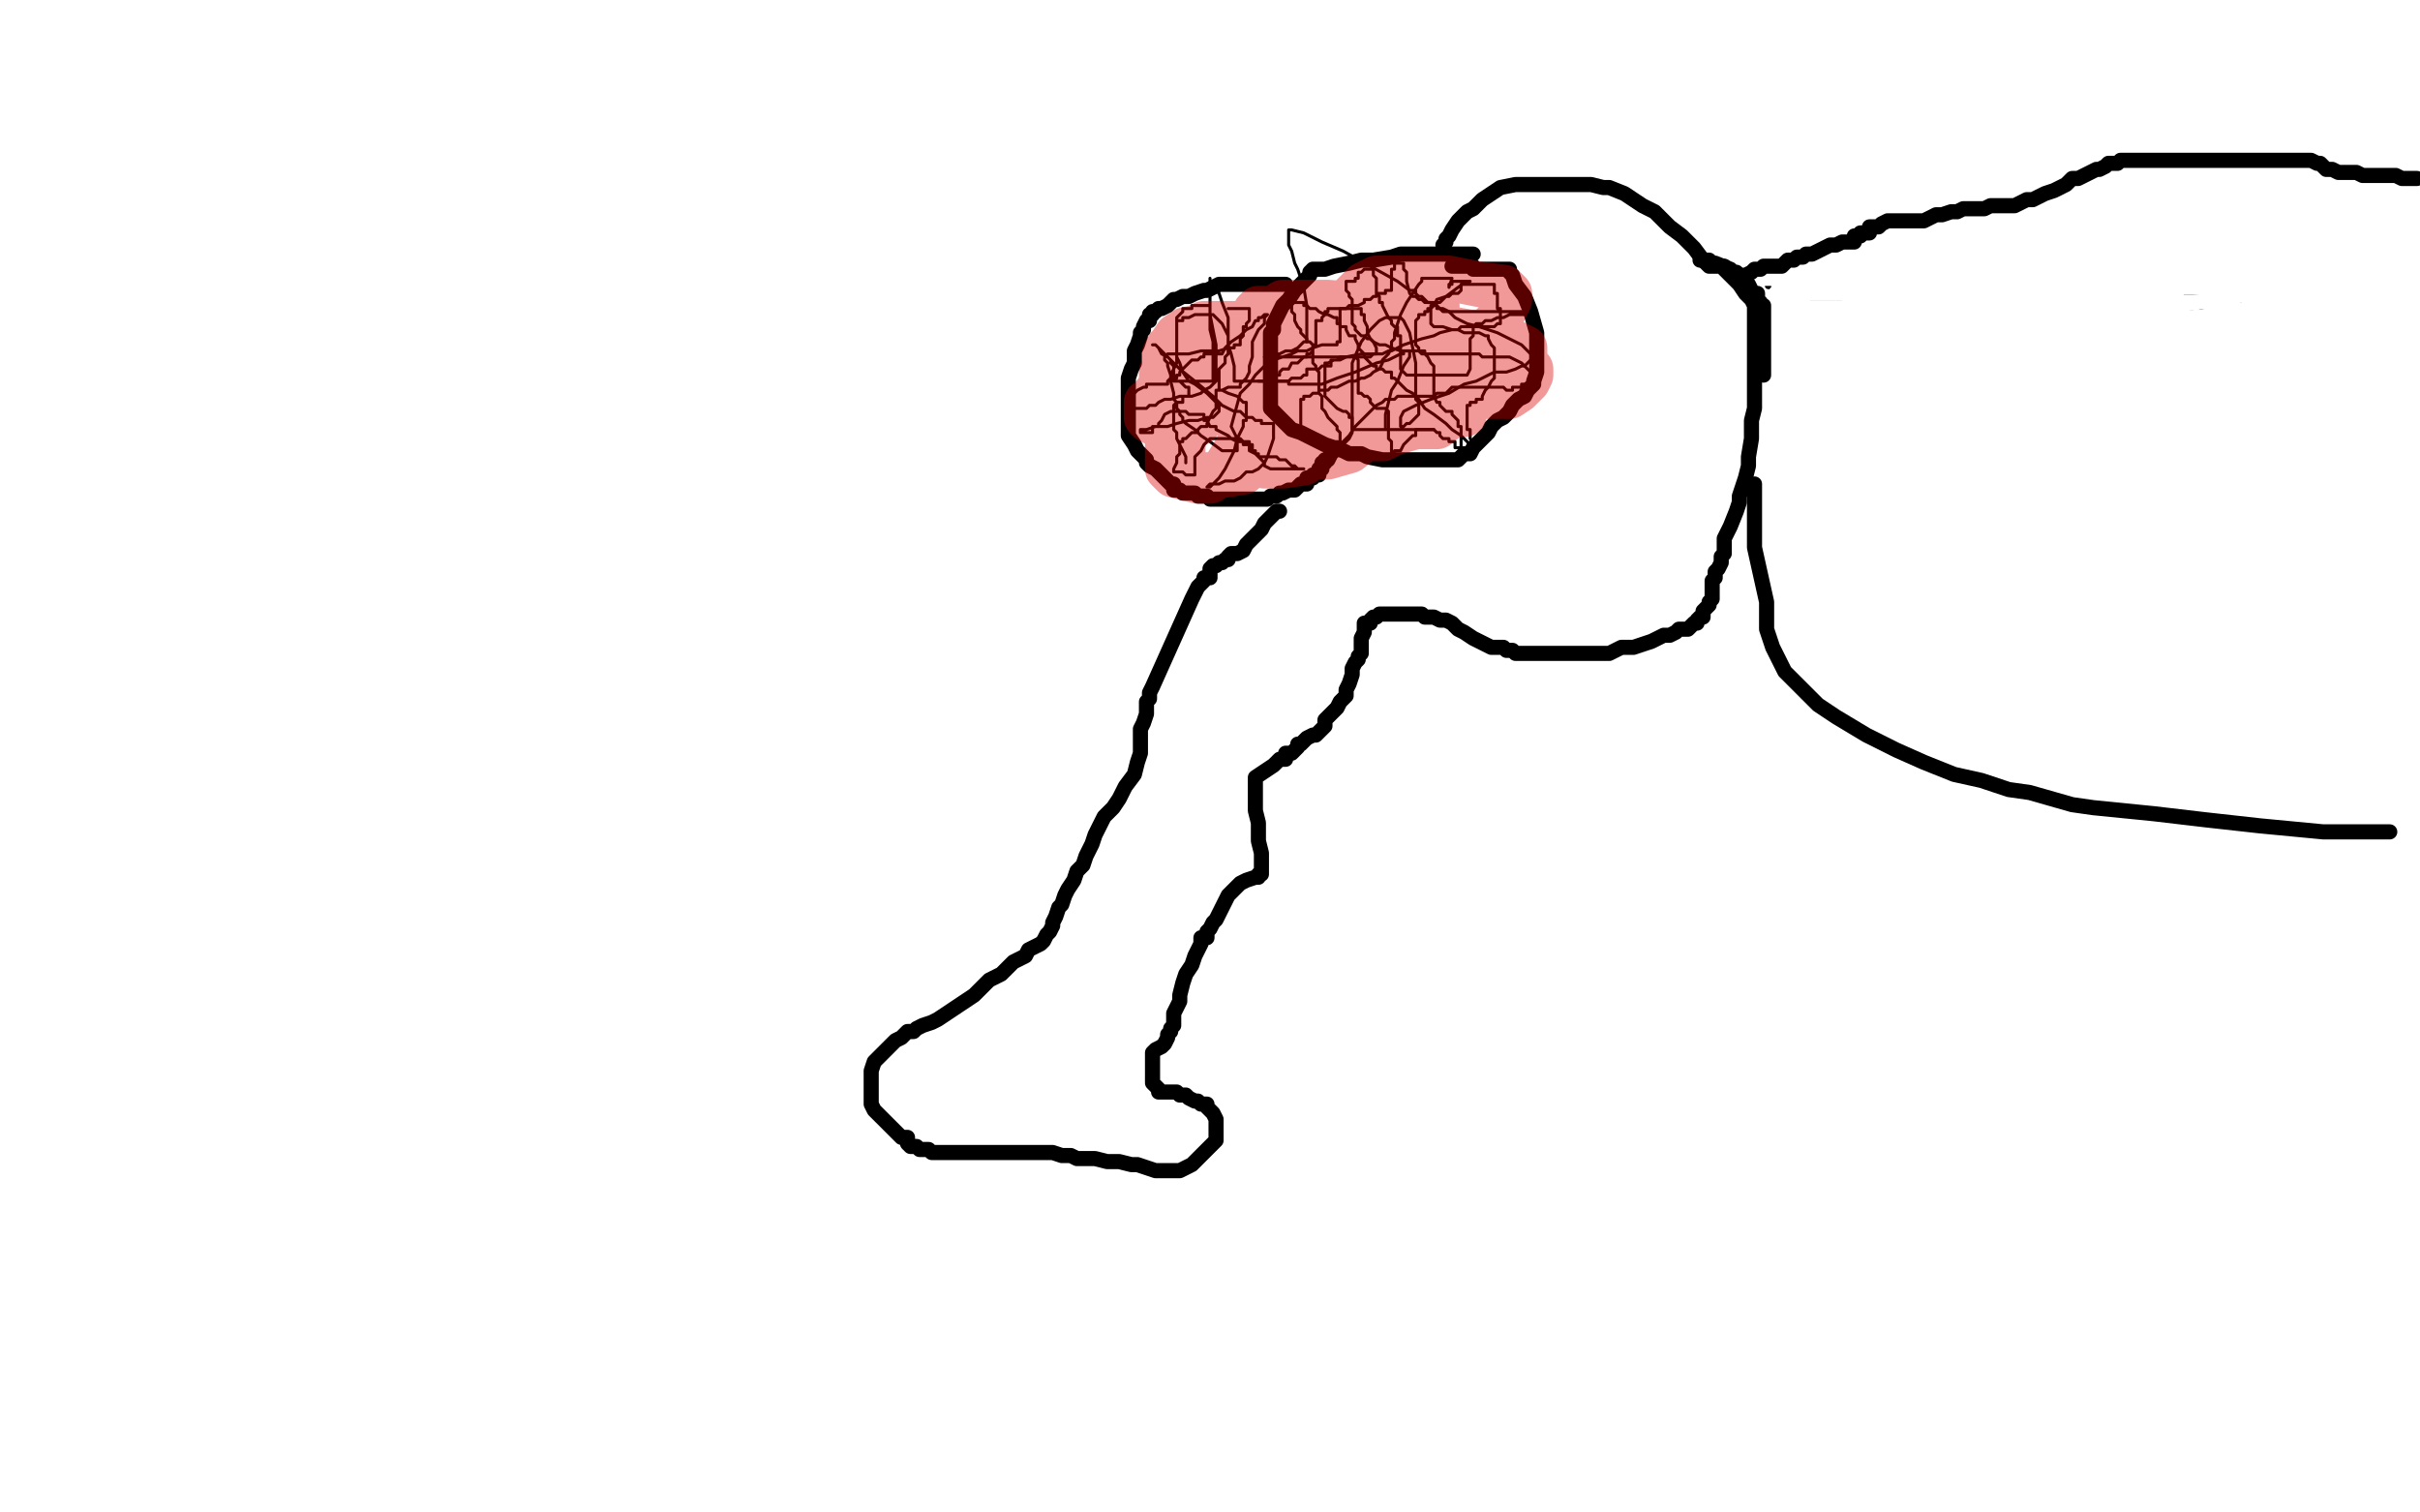 <?xml version="1.0" standalone="no"?>
<!DOCTYPE svg PUBLIC "-//W3C//DTD SVG 1.1//EN"
"http://www.w3.org/Graphics/SVG/1.1/DTD/svg11.dtd">

<svg width="800" height="500" version="1.1" xmlns="http://www.w3.org/2000/svg" xmlns:xlink="http://www.w3.org/1999/xlink" style="stroke-antialiasing: false"><desc>This SVG has been created on https://colorillo.com/</desc><rect x='0' y='0' width='800' height='500' style='fill: rgb(255,255,255); stroke-width:0' /><polyline points="487,84 486,84 486,84 485,84 485,84 484,84 484,84 482,84 482,84 480,84 480,84 476,84 476,84 472,84 469,84 463,84 460,85 454,86 450,86 446,87 441,88 438,89 436,89 434,89 433,90 433,91 432,92 430,94 428,96 426,99 424,101 423,103 422,105 421,107 421,108 421,109 420,110 420,111 420,113 420,116 420,119 420,122 420,124 420,127 420,128 420,130 420,131 420,133 420,135 422,137 423,138 424,139 425,140 426,141 427,142 430,143 432,144 436,146 438,147 441,148 444,149 446,150 448,150 450,150 452,151 457,152 462,152 466,152 470,152 473,152 475,152 477,152 478,152 479,152 480,152 481,152 482,152 483,151 484,150 486,150 487,148 489,146 491,144 492,143 493,141 495,139 497,138 499,136 500,134 502,132 504,131 505,129 507,127 507,126 508,123 508,119 508,115 508,110 506,103 504,98 501,94 500,91 499,90 499,89 498,89 497,89 496,89 495,89 494,89 493,89 492,89 491,89 490,89 489,89 487,89 487,88 486,88 485,88 484,88 482,88 481,88 480,88" style="fill: none; stroke: #000000; stroke-width: 5; stroke-linejoin: round; stroke-linecap: round; stroke-antialiasing: false; stroke-antialias: 0; opacity: 1.0"/>
<polyline points="425,94 424,94 424,94 423,94 423,94 422,94 422,94 421,94 419,94 418,94 417,94 416,94 415,94 414,94 413,94 412,94 411,94 409,94 408,94 407,94 406,94 405,94 404,94 403,94 399,96 398,96 395,97 393,98 391,98 389,99 388,99 386,101 384,102 383,102 382,103 381,103 381,104 380,104 380,106 379,106 378,108 378,109 377,110 377,111 376,114 375,116 375,120 374,122 373,125 373,127 373,128 373,129 373,130 373,131 373,132 373,133 373,134 373,136 373,137 373,138 373,140 373,142 373,144 375,147 376,149 378,151 379,152 379,153 380,154 382,155 384,157 386,159 387,160 388,160 388,162 390,162 391,163 392,163 393,163 395,163 396,164 397,164 398,164 399,164 400,165 401,165 402,165 404,165 405,165 406,165 407,165 408,165 409,165 411,165 412,165 414,165 416,165 417,165 418,165 419,165 420,164 421,164 422,164 423,163 424,163 426,162 427,162 428,162 430,160 431,160 432,160 432,158 434,158 434,157 435,157 436,157 436,155 437,155 437,153 438,153 438,152 439,152 440,150 441,149 442,148" style="fill: none; stroke: #000000; stroke-width: 5; stroke-linejoin: round; stroke-linecap: round; stroke-antialiasing: false; stroke-antialias: 0; opacity: 1.0"/>
<polyline points="423,169 422,169 422,169 421,170 421,170 419,172 419,172 418,173 418,173 417,175 417,175 415,177 415,177 414,178 414,178 412,180 411,182 409,183 407,183 406,184 406,185 405,185 404,186 403,186 402,187 401,187 400,188 400,190 400,191 398,191 398,192 397,193 396,194 394,198 381,227 380,229 380,231 379,232 379,234 379,236 378,239 377,241 377,243 377,244 377,245 377,247 377,249 376,252 375,256 372,260 370,264 368,267 365,270 364,272 363,274 362,276 361,279 360,281 359,283 358,286 356,288 355,291 353,294 352,296 351,299 350,300 349,303 348,305 348,306 347,308 346,309 345,311 344,312 342,313 340,314 339,316 337,317 335,318 334,319 333,320 332,321 331,322 329,323 327,324 325,326 322,329 319,331 316,333 313,335 310,337 308,338 305,339 303,340 302,341 300,341 298,343 296,344 295,345 293,347 292,348 290,350 289,351 288,354 288,358 288,360 288,363 288,365 289,367 291,369 293,371 295,373 296,374 297,375 298,376 300,376 300,378 301,379 303,379 304,380 305,380 307,380 308,381 310,381 312,381 315,381 318,381 321,381 325,381 329,381 333,381 336,381 340,381 344,381 348,381 351,382 354,382 356,383 359,383 362,383 366,384 370,384 374,385 376,385 379,386 382,387 384,387 386,387 387,387 388,387 390,387 392,386 394,385 396,383 398,381 400,379 401,378 402,377 402,376 402,375 402,373 402,370 401,368 399,366 399,365 397,365 396,364 395,364 393,363 392,362 390,362 389,361 387,361 386,361 385,361 383,361 383,360 382,359 381,358 381,357 381,356 381,355 381,354 381,352 381,351 381,350 381,348 382,347 384,346 385,345 386,343 386,342 387,341 387,340 388,339 388,335 389,333 390,331 390,329 391,325 392,322 394,319 395,316 396,314 397,312 397,311 397,310 399,310 399,308 400,307 401,305 402,304 404,300 405,298 406,296 408,294 410,292 412,291 415,290 416,290 416,289 417,289 417,288 417,286 417,282 416,278 416,272 415,268 415,263 415,261 415,260 415,259 415,257 418,255 421,253 423,251 424,251 425,251 425,249 427,249 428,248 429,247 429,246 430,246 431,245 432,244 434,243 435,243 436,242 437,241 438,240 438,238 439,237 441,235 442,234 443,232 445,230 445,228 446,226 447,223 447,221 448,219 449,218 449,217 450,216 450,215 450,213 450,211 451,209 451,208 451,207 451,206 453,206 453,205 454,204 455,204 456,203 459,203 463,203 465,203 467,203 468,203 469,203 470,203 471,204 473,204 474,204 476,205 478,205 480,206 482,208 484,209 487,211 489,212 491,213 493,214 495,214 497,214 498,215 500,215 501,216 503,216 506,216 508,216 511,216 514,216 516,216 518,216 520,216 522,216 524,216 526,216 529,216 532,216 534,215 536,214 538,214 540,214 543,213 546,212 548,211 550,210 552,210 554,209 555,208 557,208 558,208 559,207 560,206 561,206 561,205 562,204 563,204 563,202 564,201 565,200 565,199 566,198 566,196 566,195 566,193 566,192 567,191 567,189 568,188 569,186 569,184 570,183 570,182 570,178 572,174 574,169 575,166 575,164 576,161 577,158 578,154 578,151 579,145 579,139 580,135 580,131 580,126 580,123 580,122 580,121 580,118 580,113 580,109 580,104 580,101 579,99 577,97 575,94 574,93 572,91 570,89 570,88 569,88 565,88 563,86 560,82 556,78 552,75 547,70 543,68 540,66 537,64 532,62 530,62 526,61 522,61 519,61 516,61 513,61 508,61 505,61 501,61 496,62 493,64 490,66 487,69 485,70 483,72 482,73 480,76 479,78 478,79 478,80 477,81" style="fill: none; stroke: #000000; stroke-width: 5; stroke-linejoin: round; stroke-linecap: round; stroke-antialiasing: false; stroke-antialias: 0; opacity: 1.0"/>
<polyline points="579,97 582,97 582,97 586,97 586,97 590,97 590,97 596,97 596,97 600,97 600,97 606,97 606,97 610,97 610,97 616,97 621,97 625,97 630,97 634,97 640,97 645,97 649,97 655,98 659,98 664,99 668,99 672,100 677,100 681,100 685,100 691,100 696,100 702,100 707,100 714,100 721,100 725,100 730,100 736,100 741,100 747,100 750,100 753,100 756,100 760,100 763,99 766,99 768,98 769,98 770,98 771,98 771,97 773,97 774,97 777,97 778,97 781,97 783,97 787,97 792,97 796,97" style="fill: none; stroke: #000000; stroke-width: 5; stroke-linejoin: round; stroke-linecap: round; stroke-antialiasing: false; stroke-antialias: 0; opacity: 1.0"/>
<polyline points="587,97 588,97 588,97 590,97 590,97 591,97 591,97 593,97 593,97 595,97 595,97 596,97 596,97 598,97 598,97 599,97 600,97 601,97 602,97 604,97 606,97 607,97 608,97 609,97 610,97 612,97 613,97 614,97 616,97 617,97 618,97 619,97 620,97 621,97 622,97 623,97 624,97 625,97 626,97 628,97 629,97 630,97 632,97 633,97 634,97 635,97 637,97 638,97 639,97 640,97 641,97 642,97 643,97 644,98 645,98 647,98 648,98 649,98 650,98 651,98 652,98 653,98 654,98 655,98 656,98 657,99 658,99 660,100 662,100 665,101 666,101 668,103 670,103 672,104 674,106 675,106 677,108 678,109 680,109 679,108 677,104 671,97 665,90 661,86 656,82 655,81 653,81 652,80 651,81 649,84 648,87 647,89 647,90 647,91 646,92 646,93 646,95 646,96 646,98 646,99 647,99 649,99 651,99 653,98 653,97 653,96 649,96 648,96 647,96 645,96 643,96 642,98 642,100 642,101 643,101 644,101 645,101 645,100 645,99 641,96 637,95 631,95 627,95 625,95 623,95 622,97 624,97 626,97 627,97 627,96 627,95 623,95 620,95 617,95 615,95 614,96 612,99 611,101 611,103 612,104 613,104 614,101 614,97 614,94 613,92 609,91 607,91 605,91 604,91 604,92 604,93 604,94 604,95 603,95 601,95 600,94 599,94 598,94 597,94 596,94 596,95 596,96 596,97 596,98 596,99 595,99 594,99 593,99 591,99 590,99 589,99 587,99 586,99 585,99 584,98 583,98 582,97 581,96 581,95 580,95 580,93 579,92 579,91 580,91 581,91 583,91 585,91 586,91 587,91 588,92 589,92 592,92 596,93 601,94 607,96 615,99 625,100 640,102 656,102 668,102 683,100 691,98 696,97 699,97 613,94 612,94 611,94 610,94 608,94 605,94 603,94 601,94 600,94 599,94 597,94 592,95 590,95 589,95 588,95 590,95 596,95 608,95 627,96 652,101 675,107 689,110 705,114 711,114 714,115 715,115 714,115 710,115 703,115 701,115 695,115 693,115 694,115 697,115 704,113 708,111 712,109 713,108 712,107 698,105 690,104 685,104 682,103 683,103 691,102 700,102 706,101 711,101 713,101 707,101 692,101 680,103 671,103 668,104 669,104 680,104 692,102 701,101 710,100 712,100 710,100 702,100 696,100 691,100 688,100 691,100 697,100 704,100 709,99 712,99 709,98 699,98 691,98 684,99 679,99 677,100 680,100 691,100 702,100 709,100 717,100 720,99 716,99 709,100 707,102 702,103 699,103 702,103 714,101 726,100 738,98 751,95 757,94 761,93 758,92 754,94 745,96 735,99 725,100 718,100 713,101 710,102 708,103 708,104 709,104 713,106 726,106 741,106 752,106 765,105 770,104 775,103 777,102 776,102 772,102 766,102 758,102 751,103 747,104 743,106 741,107 741,108 742,108 751,108 766,108 779,105 790,102 798,100 785,98 767,101 755,102 738,104 726,105 721,106 717,107 717,108 719,108 731,107 747,100 760,95 769,91 777,87 779,85 778,85 772,85 763,85 754,85 746,86 742,87 738,88 738,89 742,89 749,89 759,89 769,89 782,87 788,85 793,83 795,83 793,83 787,83 781,85 775,87 769,90 765,95 764,99 764,101 764,103 765,105 768,106 772,106 774,106 776,106 778,106 777,105 775,105 770,105 766,105 762,105 759,106 758,106 760,105 767,101 774,97 779,95 784,93 785,92 784,92 783,92 781,92 780,92 779,92 779,93 780,93 782,93 788,93 792,92 796,92 798,91 799,91 798,91 798,93 796,93 793,94 792,95 790,96 789,96 789,97 788,97 788,98 789,98 790,98 791,98 792,98 793,97 794,97 795,97 796,97 797,97 796,97 793,96 790,96 788,96 783,95 778,95 774,95 770,95 766,95 761,96 757,96 755,96 754,95 755,95 760,95 767,97 772,98 775,98 777,98 776,99 765,100 749,101 727,105 712,109 694,114 683,117 680,117 679,117 680,117 681,117 681,116 681,114 680,110 677,105 675,102 672,99 670,98 669,98 668,98 667,98 666,98 666,99 667,99 671,101 673,102 675,103 673,103 665,103 654,101 646,100 639,98 636,98 635,98" style="fill: none; stroke: #ffffff; stroke-width: 5; stroke-linejoin: round; stroke-linecap: round; stroke-antialiasing: false; stroke-antialias: 0; opacity: 1.0"/>
<polyline points="562,86 563,86 563,86 564,86 564,86 565,86 565,86 566,87 567,87 572,89 573,90 574,90 574,92 576,92 576,93 577,94 578,94 579,96 579,97 581,97 581,98 581,99 582,100 582,101 583,101 583,102 583,103 583,104 583,105 583,106 583,108 583,109 583,111 583,112 583,115 583,117 583,120 583,124" style="fill: none; stroke: #000000; stroke-width: 5; stroke-linejoin: round; stroke-linecap: round; stroke-antialiasing: false; stroke-antialias: 0; opacity: 1.0"/>
<polyline points="573,90 574,91 574,91 576,91 576,91 577,91 577,91 579,90 579,90 580,89 580,89 582,89 582,89 583,88 583,88 584,88 586,88 587,88 589,88 590,87 591,86 592,86 593,86 594,85 596,85 597,84 599,84 601,83 603,82 605,81 607,81 609,80 611,80 612,80 613,80 613,78 615,78 615,77 617,77 618,77 618,75 620,75 621,75 622,74 624,73 625,73 627,73 629,73 630,73 632,73 633,73 635,73 636,73 640,71 642,71 645,70 647,70 649,69 651,69 652,69 654,69 656,69 658,68 660,68 662,68 664,68 666,68 668,67 670,66 672,66 674,65 676,64 679,63 681,62 683,61 685,59 687,59 689,58 691,57 693,56 694,56 696,55 697,54 698,54 700,54 701,53 703,53 705,53 707,53 709,53 712,53 714,53 717,53 719,53 721,53 723,53 725,53 727,53 731,53 734,53 739,53 742,53 745,53 748,53 750,53 752,53 754,53 756,53 758,53 760,53 762,53 764,53 766,54 767,54 769,56 771,56 773,57 775,57 777,57 778,57 779,57 781,58 782,58 783,58 785,58 786,58 787,58 789,58 790,58 792,58 794,59 796,59 799,59" style="fill: none; stroke: #000000; stroke-width: 5; stroke-linejoin: round; stroke-linecap: round; stroke-antialiasing: false; stroke-antialias: 0; opacity: 1.0"/>
<polyline points="580,160 580,164 580,164 580,166 580,166 580,171 580,171 580,181 580,181 584,199 584,199 584,208 584,208 586,214 586,214 588,218 590,222 593,225 601,233 607,237 617,243 627,248 636,252 646,256 655,258 664,261 671,262 678,264 685,266 692,267 702,268 712,269 729,271 747,273 768,275 790,275" style="fill: none; stroke: #000000; stroke-width: 5; stroke-linejoin: round; stroke-linecap: round; stroke-antialiasing: false; stroke-antialias: 0; opacity: 1.0"/>
<polyline points="430,141 430,140 430,140 430,138 430,138 430,137 430,137 430,136 430,136 430,135 430,135 430,134 430,132 431,132 431,131 432,131 433,131 434,130 435,130 436,130 436,129 438,129 439,129 440,128 442,128 444,127 446,126 448,126 450,125 451,125 453,124 454,123 456,122 457,120 457,119 459,117 460,115 460,113 461,112 461,110 462,107 463,104 465,100 467,97 469,94 470,93 470,92 472,92 473,92 474,92 475,92 476,92 477,92 478,92 479,92 480,92 479,95 479,94 480,94 480,93 481,93 482,93 483,93 484,93 485,93 486,93 485,93 482,95 478,98 475,99 474,101 473,101 473,103 473,104 473,105 473,106 473,107 474,108 476,108 477,108 480,109 482,109 484,110 486,110 488,110 489,110 491,111 492,111 492,112 493,114 494,115 494,117 494,118 494,120 494,121 494,123 494,125 493,126 492,128 491,129 490,131 490,132 488,132 488,133 486,133 486,134 485,134 485,135 485,136 485,137 485,138 485,139 485,140 485,141 485,142 486,142 486,143 486,144 486,145 487,146 488,146 488,148 487,148 485,146 483,144 480,142 478,140 474,137 471,135 469,132 467,130 465,129 463,127 462,126 461,125 460,125 460,123 459,123 458,123 457,122 456,122 455,122 455,121 454,121 453,120 451,118 451,117 449,115 449,114 448,112 448,111 446,111 445,109 445,108 443,108 443,107 442,107 442,105 441,105 439,104 438,104 436,103 435,102 433,102 432,101 431,101 431,100 430,100 429,100 428,100 427,100 426,100 427,101 427,103 428,104 428,106 429,108 430,109 430,110 432,112 432,113 433,113 434,114 434,115 434,116 434,117 434,118 434,119 434,120 435,121 435,122 436,123 436,124 436,125 436,126 436,127 436,128 436,129 436,130 437,131 437,132 437,133 437,134 437,135 438,136 439,138 440,139 441,140 442,141 442,142 443,143 443,144 443,145 443,146 443,147 444,146 446,144 448,141 451,138 453,136 455,134 457,133 458,132 460,132 461,132 462,131 463,131 464,131 465,131 466,131 467,131 468,131 469,131 470,131 471,131 472,131 474,131 475,130 477,130 478,130 480,128 481,128 482,128 483,128 484,128 485,128 486,128 487,128 488,128 490,128 491,128 493,128 494,128 496,128 497,128 498,129 499,129 500,129 500,128 502,128 503,128 503,127 505,127 506,127 506,126 506,125 506,123 504,121 503,120 501,119 499,118 497,118 496,118 494,118 492,118 491,118 490,118 489,117 487,117 486,117 485,117 484,117 483,117 482,117 480,117 478,117 477,117 475,117 474,117 473,117 471,117 470,117 469,116 467,116 465,116 463,116 460,115 458,114 456,114 454,113 453,112 452,112 451,111 450,111 449,110 448,109 448,108 447,107 447,106 447,104 447,103 447,101 447,100 447,99 446,98 446,97 445,96 445,95 445,94 445,93 446,93 447,93 448,93 448,92 449,92 449,90 450,90 451,89 453,89 454,89 454,90 454,91 455,92 455,93 455,94 455,95 455,97 456,98 456,99 456,100 457,100 457,101 459,105 460,106 460,107 461,108 462,108 462,110 462,111 463,111 463,113 463,114 463,115 463,116 463,117 463,118 463,119 463,120 463,121 463,122 464,123 465,124 466,124 467,124 468,124 469,124 471,124 472,124 473,124 474,124 475,124 477,124 478,124 479,124 480,124 481,124 482,124 483,124 484,124 485,124 486,122 486,120 486,117 486,115 486,113 486,112 487,111 487,110 487,108 488,107 490,107 491,106 493,106 495,105 497,105 499,104 500,104 502,104 503,104 504,104 505,103 506,103 507,103 506,103 503,103 499,103 494,103 489,103 487,103 486,103 485,103 484,103 483,103 482,103 481,103 480,103 479,103 478,103 477,103 476,102 475,102 475,101 474,101 473,100 472,100 471,100 470,99 469,99 468,98 467,98 466,97 465,93 465,92 465,91 465,90 464,89 464,88 464,87 463,87 462,87 461,87 461,89 460,89 460,91 460,92 460,94 460,95 460,96 458,96 458,97 456,97 455,97 455,98 454,98 453,99 452,99 451,99 451,100 449,101 448,101 446,101 445,102 444,102 443,102 442,102 441,102 440,102 439,102 439,103 438,103 438,104 437,105 437,106 435,106 435,108 435,109 435,110 435,111 435,112 435,113 435,114 434,114 434,116 433,117 432,117 432,118 431,118 430,119 429,120 427,120 426,122 425,122 424,122 423,123 423,124 421,124 421,125 419,125 419,126 418,126 417,126 416,126 418,126 420,126 422,126 423,126 424,126 425,126 426,126 427,125 429,125 430,125 431,124 432,124 432,122 433,122 434,122 435,122 436,122 437,121 438,121 439,121 440,121 440,119 441,119 442,119 443,118 444,118 445,118 446,118 447,118 448,118 449,119 449,120 449,121 449,122 449,123 449,124 449,125 449,127 449,128 449,129 449,130 450,130 451,131 452,131 453,132 453,133 454,134 455,135 457,135 458,135 459,136 459,138 459,139 459,140 459,141 459,142 459,143 459,144 459,145 460,146 460,147 460,148 460,149 460,150 461,150 461,149 463,149 464,147 465,146 466,145 467,144 468,144 468,142 469,142 470,142 471,142 472,142 473,142 474,142 475,143 476,143 476,144 477,145 479,145 479,146 480,146 481,146 481,148 483,148 483,149 483,148 483,147 483,146 483,145 483,144 483,143 483,142 483,141 482,141 482,139 481,138 480,137 480,136 478,136 477,135 476,134 476,133 475,133 474,131 474,130 474,129 474,128 474,127 474,126 474,125 474,124 474,123 474,121 473,120 472,118 471,117 471,116 469,116 469,115 468,114 468,113 468,112 468,111 468,110 468,109 468,108 468,107 468,106 469,105 469,104 471,104 471,103 472,103 472,102 473,102 474,101 475,100 476,100 477,99 478,98 479,98 480,97 481,97 482,97 483,96 483,94 484,94 485,94 486,94 487,94 488,94 489,94 490,94 491,94 492,94 493,94 494,94 494,96 494,97 495,97 495,99 495,100 495,101 495,102 496,102 496,103 496,104 496,105 496,106 496,107 495,107 494,108 493,108 491,108 488,108 485,108 483,108 482,109 480,109 476,110 474,111 470,112 467,113 464,114 462,115 460,116 459,116 457,117 456,117 454,117 453,118 451,118 450,118 449,118 445,118 443,119 441,119 439,120 438,120 438,121 438,122 438,124 438,126 438,127 438,128 438,129 438,130 438,131 439,132 441,134 442,135 444,136 445,136 446,137 446,138 447,138 447,139 447,140 447,142 447,143 446,145 445,146 444,147 444,148 442,148" style="fill: none; stroke: #000000; stroke-width: 1; stroke-linejoin: round; stroke-linecap: round; stroke-antialiasing: false; stroke-antialias: 0; opacity: 1.0"/>
<polyline points="392,153 392,152 392,152 392,151 392,151 391,149 391,149 390,147 390,147 389,145 389,145 389,143 389,143 388,142 388,142 388,140 388,139 388,137 388,136 388,135 388,134 389,133 390,133 391,133 391,131 393,131 393,130 393,129 393,128 392,128 390,126 389,126 388,126 388,124 388,123 388,122 388,121 387,120 387,119 386,118 384,117 383,115 382,114 381,114 382,114 385,117 390,122 395,126 401,131 404,134 408,136 410,136 412,138 414,138 415,139 416,139 417,139 417,140 419,140 420,140 421,140 421,141 421,143 421,145 420,148 419,151 418,153 416,155 414,156 412,156 410,158 408,159 405,159 403,160 401,160 400,160 399,161 400,161 402,159 403,158 405,155 407,151 408,149 409,145 410,143 411,141 411,139 412,139 412,137 412,136 412,135 412,133 411,133 409,131 406,130 404,129 403,129 403,128 403,126 403,124 403,122 404,121 405,120 405,118 406,117 406,116 406,115 406,113 406,112 406,111 406,109 406,105 404,100 403,97 401,95 401,93 400,93 400,92 400,94 400,99 400,104 401,109 402,114 402,119 402,122 402,124 402,126 401,127 400,128 398,129 397,130 394,131 392,131 390,131 387,132 385,132 383,133 382,134 380,134 379,135 378,135 377,135 376,135 375,135 374,135 373,135 373,134 373,133 373,132 374,131 376,129 378,128 379,128 379,127 380,127 381,127 382,127 383,127 384,127 385,127 386,127 386,126 387,125 387,124 389,120 389,119 389,117 389,116 389,115 389,114 389,112 389,110 389,108 389,106 389,105 391,103 391,102 393,102 394,102 394,101 395,101 396,101 397,101 398,101 399,101 400,101 400,102 400,103 400,106 400,109 401,113 401,119 401,122 401,124 401,126 399,126 396,126 393,126 390,126 389,126 388,126 388,125 389,125 389,124 390,124 390,123 391,122 392,121 393,120 394,119 396,119 397,118 398,118 398,117 400,117 401,117 402,117 403,117 404,117 405,115 407,113 410,111 412,109 414,108 415,106 416,106 416,105 417,105 418,104 419,104 418,105 418,107 416,109 415,111 414,113 414,114 414,115 414,117 414,118 413,121 413,123 412,125 411,126 410,127 410,128 409,128 408,128 406,128 404,129 403,129 402,129 402,130 402,131 402,132 402,133 402,134 402,135 401,136 400,138 399,140 399,141 397,141 396,142 396,143 394,143 393,144 392,145 391,145 391,146 390,146 390,147 390,148 390,149 390,150 389,151 389,152 389,153 388,155 388,156 389,156 391,156 392,157 393,157 394,157 395,157 395,155 395,153 395,151 397,149 398,147 400,145 401,145 402,145 403,145 405,145 406,145 408,145 409,145 410,145 411,146 411,147 413,147 413,148 413,149 415,150 416,150 416,151 418,151 419,151 420,151 422,151 423,152 424,152 425,152 427,154 428,154 429,155 431,155 430,155 428,155 426,155 424,155 422,155 420,155 418,154 418,153 416,151 415,150 415,149 414,149 414,147 413,147 413,146 411,146 410,146 409,146 407,145 406,144 404,143 402,142 402,141 400,141 399,139 398,139 398,137 397,137 396,137 395,137 393,137 392,136 391,136 389,136 388,136 387,136 385,137 384,139 383,140 383,141 381,141 381,143 380,143 379,143 378,143 377,143 377,142 379,142 382,141 386,141 389,140 393,139 396,139 399,138 401,138 402,137 403,136 403,135 403,134 402,133 399,130 395,127 393,126 391,123 390,120 389,118 389,117 389,116 389,115 389,114 389,113 389,112 389,111 389,109 389,108 389,107 389,106 391,106 391,105 393,105 395,104 397,104 399,104 401,104 403,106 404,107 405,109 406,111 406,114 407,117 408,121 408,124 408,125 408,126 409,126 410,126 412,126 415,126 418,126 420,126 422,126 424,126 425,126 426,126 426,127 427,127 428,127 429,127 430,127 433,127 437,127 442,125 448,123 455,120 459,119 463,117 464,117 464,116 466,116 466,118 464,121 462,126 460,129 459,133 458,137 458,140 458,141 458,142 461,142 464,142 469,142 471,142 473,142 474,142 473,142 469,142 463,142 460,142 456,142 453,142 451,142 449,142 448,142 447,142 447,141 447,138 447,134 447,128 447,120 450,113 453,109 456,106 458,105 461,105 463,105 464,106 466,110 467,115 468,120 468,124 468,127 468,129 468,131 468,132 469,133 469,134 469,135 469,136 469,137 467,139 466,140 465,140 464,141 463,141 463,140 463,138 464,136 468,134 473,132 479,130 484,127 488,126 494,123 498,123 501,122 503,121 504,121 506,119 507,119 507,118 505,116 503,114 499,112 495,110 489,108 485,107 481,105 479,103 477,102 476,102 474,100 472,100 470,98 469,98 468,97 468,96 467,96 466,96 462,93 453,88 444,83 437,80 431,77 427,76 426,76 426,77 426,81 427,83 428,87 429,89 430,92 431,95 432,101 432,105 432,109 432,111 432,112 432,113 431,113 429,115 427,116 425,116 423,117 421,117 419,118 418,118 419,118 425,118 432,118 440,118 445,118 450,117 453,117 454,117 455,117 455,116 455,115 454,113 453,112 452,110 452,108 451,106 451,105 451,104 450,104 450,102 448,102 447,102 446,102 444,102 443,102 443,103 443,104 443,106 443,108 443,110 443,111 443,112 443,113 442,113 442,114 440,114 439,114 437,114 434,115 432,116 429,116 427,117 424,118 421,119 418,121 415,124 413,127 411,129 410,130 407,141 408,143 409,145 409,146 409,147 409,148 409,149 408,149 406,149 404,149 400,146 397,144 395,142 392,140 391,139 391,138 390,137 390,136 389,135 389,133 388,132 388,130 387,126 387,124 386,121 386,120 385,119 385,118 386,117 389,117 393,117 397,116 400,116 403,116 406,115 408,115 408,114 410,114 410,113 410,112 411,111 411,110 411,109 411,108 412,108 412,107 413,106 413,105 413,103 413,102 412,102 411,102 410,102 409,102 408,102 407,102 406,102" style="fill: none; stroke: #000000; stroke-width: 1; stroke-linejoin: round; stroke-linecap: round; stroke-antialiasing: false; stroke-antialias: 0; opacity: 1.0"/>
<polyline points="412,109 411,108 411,108 408,108 408,108 405,108 405,108 404,108 404,108 403,108 405,108 409,108 416,108 422,108 425,108 429,107 430,107 430,106 429,105 425,103 422,102 419,102 417,102 416,102 415,103 415,104 415,106 415,107 416,107 417,107 419,107 418,107 413,107 408,107 404,107 400,107 398,107 397,108 397,109 397,110 398,111 400,111 405,111 409,111 412,111 415,110 416,109 415,108 411,108 406,108 402,108 399,108 396,108 395,109 395,111 395,113 395,115 395,117 395,118 397,118 401,118 405,115 407,113 409,111 410,110 410,109 410,108 409,108 406,108 401,108 397,108 392,109 389,111 387,114 385,118 385,121 384,123 384,124 384,125 385,125 388,126 391,126 395,126 398,125 400,122 402,121 402,119 403,117 403,116 403,114 403,113 402,113 399,112 395,112 391,112 388,114 386,115 385,117 385,119 385,121 385,124 385,127 386,129 386,131 387,132 388,134 389,134 391,134 392,134 395,132 396,129 397,128 397,126 397,125 395,125 393,125 390,125 388,125 385,127 382,130 381,132 379,133 379,135 379,136 379,138 380,139 384,141 387,141 390,141 393,141 394,141 396,140 396,139 396,137 396,136 396,134 395,134 394,133 392,133 390,133 389,135 387,138 386,142 386,147 386,150 386,155 388,157 392,158 396,159 400,159 404,156 406,153 409,148 411,145 412,141 412,138 412,137 410,136 406,136 403,136 398,137 394,140 392,143 391,147 391,150 391,153 391,155 395,157 400,157 405,157 411,156 416,151 420,145 422,138 424,131 424,126 424,124 422,122 420,121 417,121 415,121 412,124 410,129 410,135 410,141 410,147 413,150 418,154 424,154 431,153 436,149 439,145 442,139 443,134 443,130 441,126 433,123 426,121 420,121 417,123 415,127 415,130 415,136 415,141 418,146 423,148 430,148 439,144 446,136 456,126 460,120 464,114 466,110 467,107 467,105 465,104 457,104 448,104 440,108 435,111 432,114 431,116 431,117 433,117 439,118 447,118 455,118 465,116 470,111 474,108 475,105 475,103 475,101 468,101 460,101 453,101 449,102 446,105 445,107 444,110 444,113 444,117 445,118 449,120 457,120 470,120 483,115 492,109 496,105 499,99 499,97 497,95 489,94 479,92 470,92 461,92 455,92 451,94 447,98 445,102 444,106 444,112 444,117 445,121 450,124 457,126 467,126 479,126 490,124 499,121 502,119 504,117 504,116 504,115 500,113 492,111 481,109 471,108 464,108 459,112 456,115 455,120 455,125 455,129 456,135 459,138 464,141 469,141 475,141 480,137 483,133 485,128 485,123 485,120 480,116 474,113 470,112 465,111 462,111 460,114 457,120 457,124 457,127 457,130 461,131 467,131 475,131 483,131 492,131 499,131 502,129 505,126 506,124 506,122 502,120 495,120 487,120 472,120 458,123 445,129 437,135 431,141 429,145 428,148 428,149 434,151 439,151 446,149 454,143 458,139 462,134 464,130 465,126 465,123 461,119 454,115 448,113 440,112 436,112 433,112 431,115 430,120 430,124 430,128 436,132 443,135 456,137 467,137 476,133 481,131 485,127 485,126 486,124 483,120 476,115 465,110 455,106 449,105 442,105 440,105 436,105 435,109 433,116 433,120 433,125 433,129 434,131 440,132 451,132 465,131 477,127 487,123 495,120 497,119 497,118 496,117 484,112 474,108 461,105 453,103 443,103 437,103 431,103 426,106 424,107 423,108 423,110 423,112 423,118 425,126 429,134 434,138 442,142 453,143 460,143 470,139 475,134 477,131 478,127 479,122 478,118 471,112 463,106 451,101 439,100 430,100 424,100 419,104 415,109 412,115 410,121 408,124 408,126 408,127 412,128 425,130 443,131 458,131 478,131 492,127 496,126 500,125 500,124 492,121 481,118 468,116 455,115 449,115 441,115 439,117 438,120 437,125 437,130 441,138 444,141 447,143 449,145 451,145 454,145 457,145 461,143 468,141 469,141 471,140 473,140 476,139 479,138 481,137 482,137 483,137 484,137" style="fill: none; stroke: #dc0000; stroke-width: 15; stroke-linejoin: round; stroke-linecap: round; stroke-antialiasing: false; stroke-antialias: 0; opacity: 0.4"/>
</svg>
